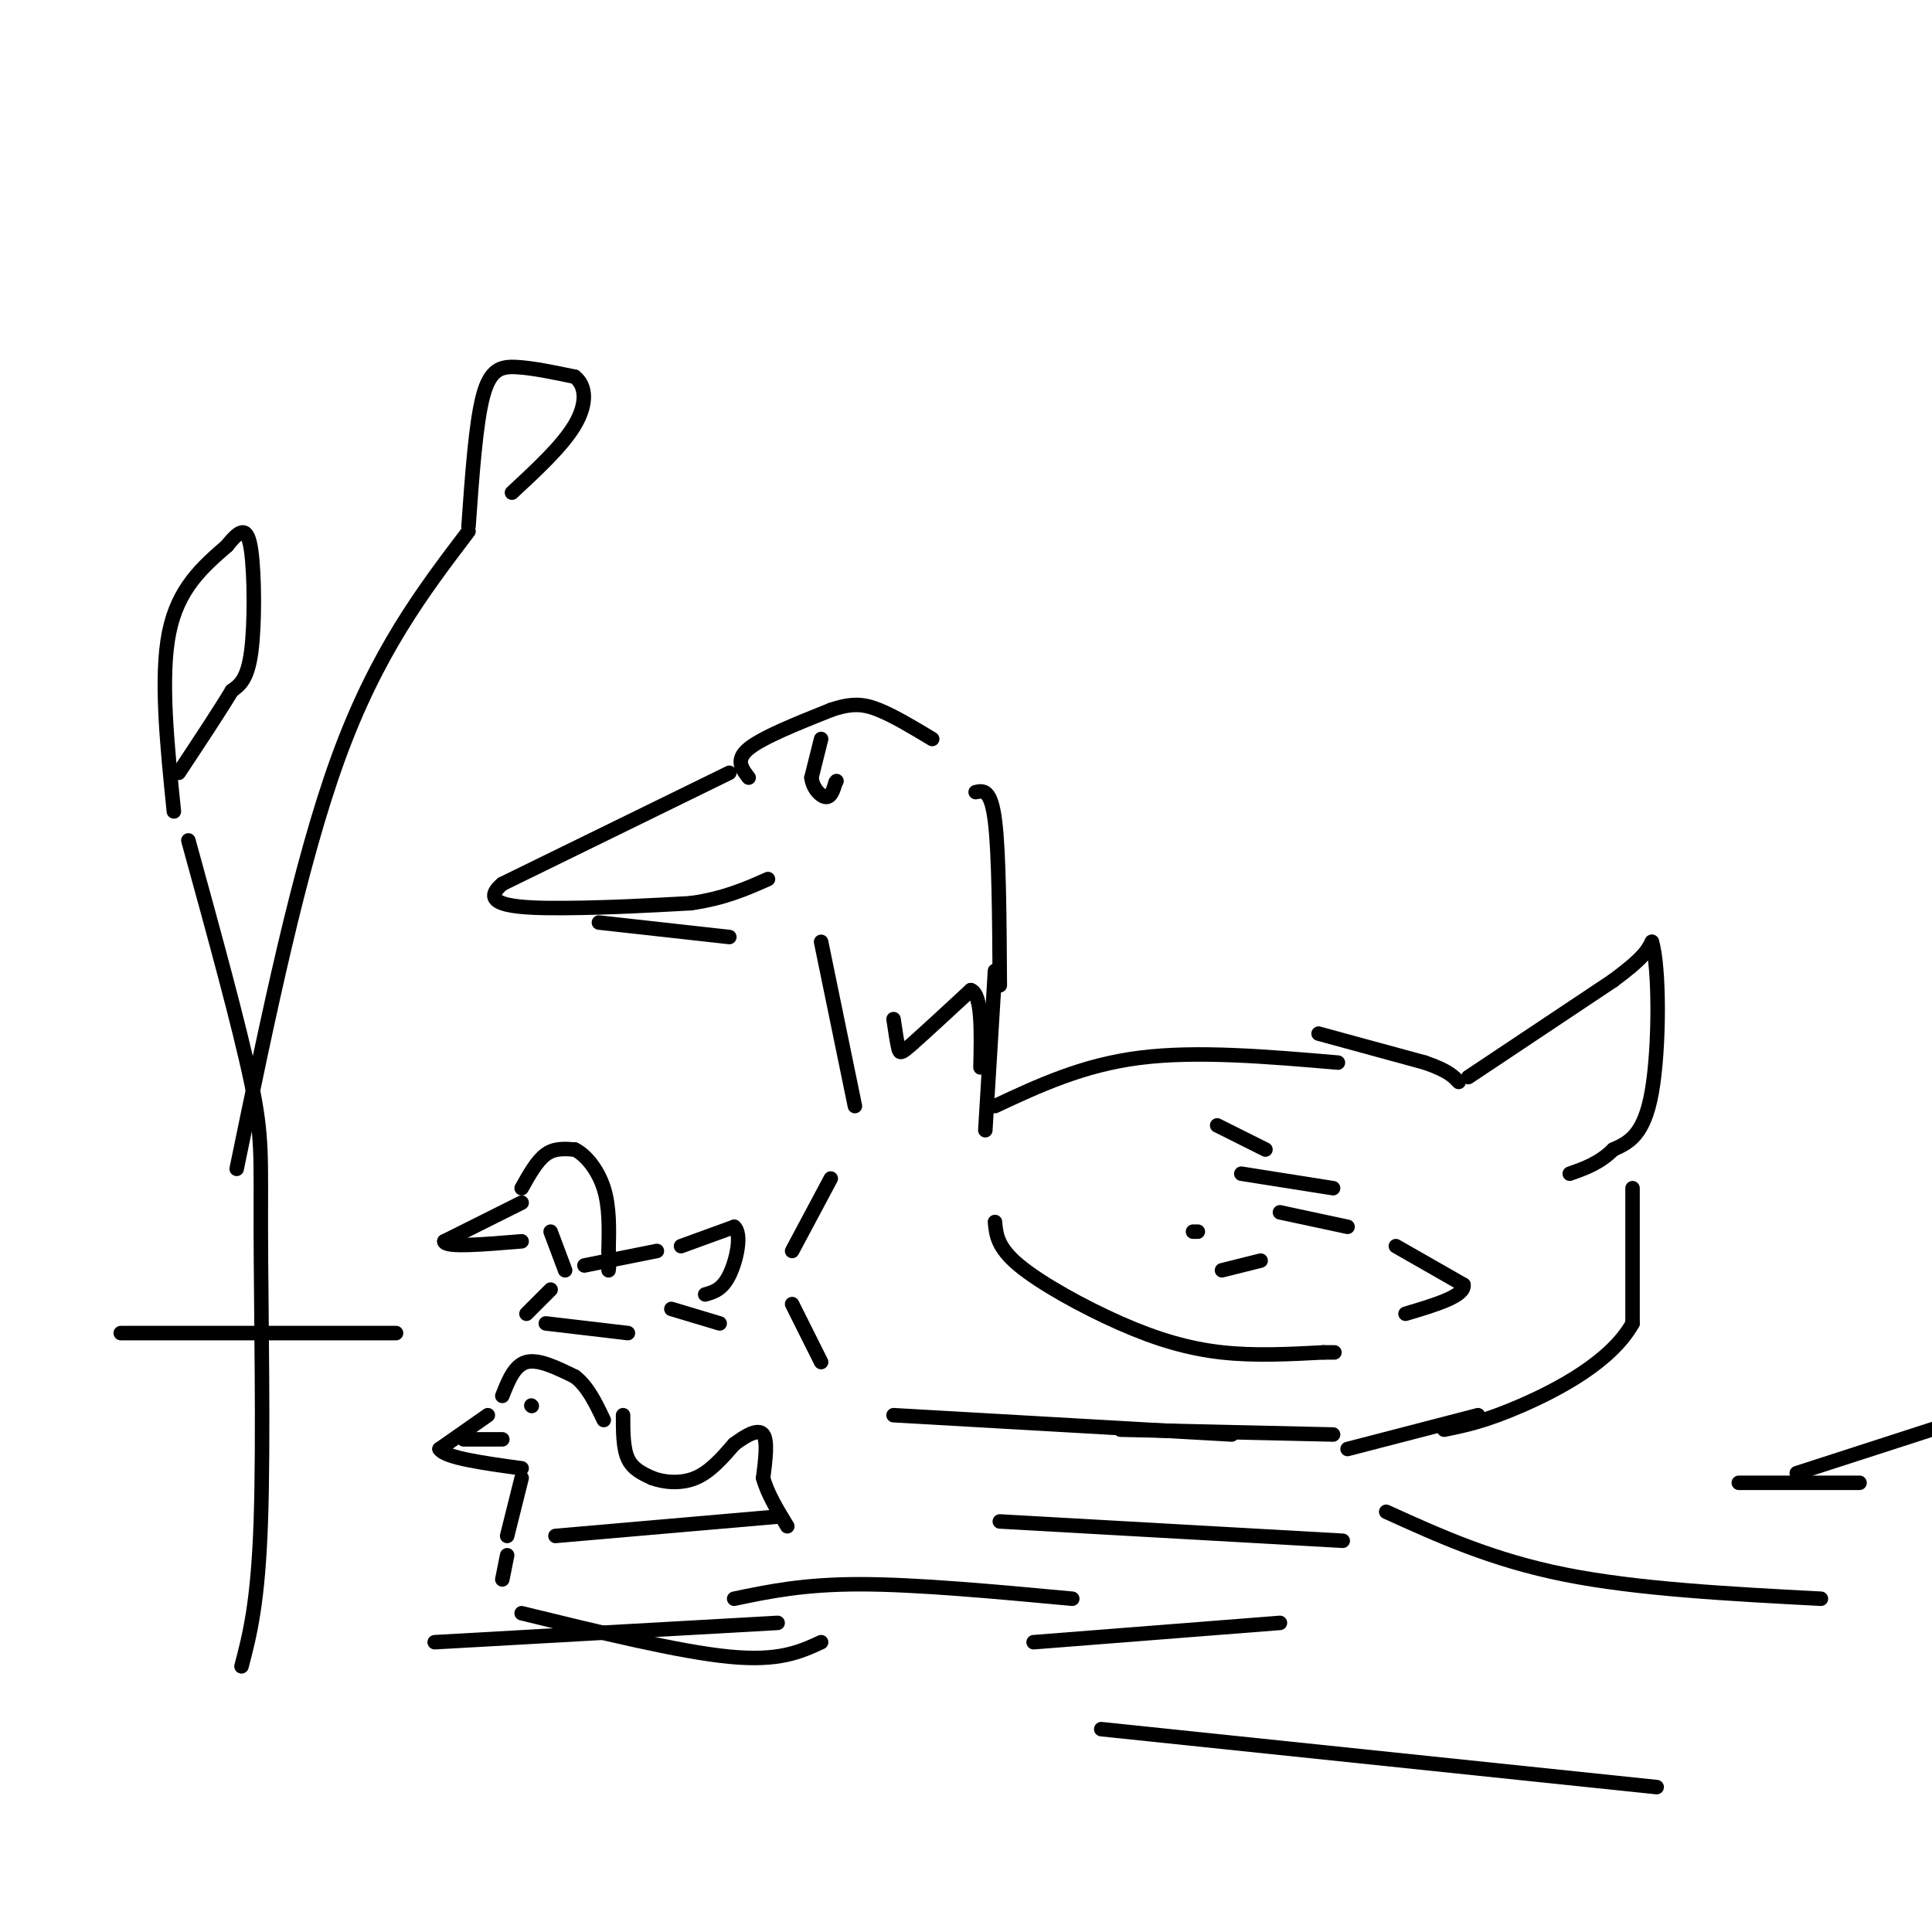 <svg viewBox='0 0 400 400' version='1.1' xmlns='http://www.w3.org/2000/svg' xmlns:xlink='http://www.w3.org/1999/xlink'><g fill='none' stroke='rgb(0,0,0)' stroke-width='3' stroke-linecap='round' stroke-linejoin='round'><path d='M151,160c0.000,0.000 -47.000,23.000 -47,23'/><path d='M104,183c-5.578,4.733 3.978,5.067 13,5c9.022,-0.067 17.511,-0.533 26,-1'/><path d='M143,187c7.000,-1.000 11.500,-3.000 16,-5'/><path d='M124,191c0.000,0.000 27.000,3.000 27,3'/><path d='M155,161c-1.417,-1.833 -2.833,-3.667 0,-6c2.833,-2.333 9.917,-5.167 17,-8'/><path d='M172,147c4.378,-1.511 6.822,-1.289 10,0c3.178,1.289 7.089,3.644 11,6'/><path d='M202,164c1.583,-0.333 3.167,-0.667 4,6c0.833,6.667 0.917,20.333 1,34'/><path d='M170,195c0.000,0.000 7.000,34.000 7,34'/><path d='M206,201c0.000,0.000 -2.000,33.000 -2,33'/><path d='M185,211c0.356,2.400 0.711,4.800 1,6c0.289,1.200 0.511,1.200 3,-1c2.489,-2.200 7.244,-6.600 12,-11'/><path d='M201,205c2.333,0.833 2.167,8.417 2,16'/><path d='M206,229c9.083,-4.250 18.167,-8.500 30,-10c11.833,-1.500 26.417,-0.250 41,1'/><path d='M172,244c0.000,0.000 -8.000,15.000 -8,15'/><path d='M164,270c0.000,0.000 6.000,12.000 6,12'/><path d='M185,293c0.000,0.000 70.000,4.000 70,4'/><path d='M279,300c0.000,0.000 27.000,-7.000 27,-7'/><path d='M273,214c0.000,0.000 22.000,6.000 22,6'/><path d='M295,220c4.833,1.667 5.917,2.833 7,4'/><path d='M304,223c0.000,0.000 30.000,-20.000 30,-20'/><path d='M334,203c6.333,-4.667 7.167,-6.333 8,-8'/><path d='M342,195c1.600,5.111 1.600,21.889 0,31c-1.600,9.111 -4.800,10.556 -8,12'/><path d='M334,238c-2.833,2.833 -5.917,3.917 -9,5'/><path d='M338,246c0.000,0.000 0.000,28.000 0,28'/><path d='M338,274c-4.400,7.911 -15.400,13.689 -23,17c-7.600,3.311 -11.800,4.156 -16,5'/><path d='M232,296c0.000,0.000 44.000,1.000 44,1'/><path d='M206,253c0.238,2.625 0.476,5.250 5,9c4.524,3.750 13.333,8.625 21,12c7.667,3.375 14.190,5.250 21,6c6.810,0.750 13.905,0.375 21,0'/><path d='M274,280c3.667,0.000 2.333,0.000 1,0'/><path d='M252,233c0.000,0.000 10.000,5.000 10,5'/><path d='M257,243c0.000,0.000 19.000,3.000 19,3'/><path d='M265,251c0.000,0.000 14.000,3.000 14,3'/><path d='M289,258c0.000,0.000 14.000,8.000 14,8'/><path d='M303,266c0.333,2.333 -5.833,4.167 -12,6'/><path d='M253,263c0.000,0.000 8.000,-2.000 8,-2'/><path d='M247,255c0.000,0.000 1.000,0.000 1,0'/><path d='M170,153c0.000,0.000 -2.000,8.000 -2,8'/><path d='M168,161c0.267,2.267 1.933,3.933 3,4c1.067,0.067 1.533,-1.467 2,-3'/><path d='M173,162c0.333,-0.500 0.167,-0.250 0,0'/><path d='M152,331c7.167,-1.500 14.333,-3.000 26,-3c11.667,0.000 27.833,1.500 44,3'/><path d='M287,313c11.000,5.000 22.000,10.000 37,13c15.000,3.000 34.000,4.000 53,5'/><path d='M372,305c0.000,0.000 34.000,-11.000 34,-11'/><path d='M265,336c0.000,0.000 -51.000,4.000 -51,4'/><path d='M101,293c0.000,0.000 -10.000,7.000 -10,7'/><path d='M91,300c1.167,1.833 9.083,2.917 17,4'/><path d='M104,289c1.250,-3.167 2.500,-6.333 5,-7c2.500,-0.667 6.250,1.167 10,3'/><path d='M119,285c2.667,2.000 4.333,5.500 6,9'/><path d='M108,306c0.000,0.000 -3.000,12.000 -3,12'/><path d='M105,322c0.000,0.000 -1.000,5.000 -1,5'/><path d='M129,293c0.000,3.417 0.000,6.833 1,9c1.000,2.167 3.000,3.083 5,4'/><path d='M135,306c2.422,0.933 5.978,1.267 9,0c3.022,-1.267 5.511,-4.133 8,-7'/><path d='M152,299c2.578,-1.933 5.022,-3.267 6,-2c0.978,1.267 0.489,5.133 0,9'/><path d='M158,306c0.833,3.167 2.917,6.583 5,10'/><path d='M115,318c0.000,0.000 46.000,-4.000 46,-4'/><path d='M90,340c0.000,0.000 71.000,-4.000 71,-4'/><path d='M108,334c16.333,4.000 32.667,8.000 43,9c10.333,1.000 14.667,-1.000 19,-3'/><path d='M110,291c0.000,0.000 0.100,0.100 0.1,0.1'/><path d='M96,298c0.000,0.000 8.000,0.000 8,0'/><path d='M108,249c0.000,0.000 -16.000,8.000 -16,8'/><path d='M92,257c0.000,1.333 8.000,0.667 16,0'/><path d='M108,246c1.583,-2.833 3.167,-5.667 5,-7c1.833,-1.333 3.917,-1.167 6,-1'/><path d='M119,238c2.222,1.044 4.778,4.156 6,8c1.222,3.844 1.111,8.422 1,13'/><path d='M126,259c0.167,2.833 0.083,3.417 0,4'/><path d='M114,255c0.000,0.000 3.000,8.000 3,8'/><path d='M121,262c0.000,0.000 15.000,-3.000 15,-3'/><path d='M114,267c0.000,0.000 -5.000,5.000 -5,5'/><path d='M113,274c0.000,0.000 17.000,2.000 17,2'/><path d='M141,258c0.000,0.000 11.000,-4.000 11,-4'/><path d='M152,254c1.711,1.422 0.489,6.978 -1,10c-1.489,3.022 -3.244,3.511 -5,4'/><path d='M139,271c0.000,0.000 10.000,3.000 10,3'/><path d='M207,315c0.000,0.000 71.000,4.000 71,4'/><path d='M228,358c0.000,0.000 115.000,12.000 115,12'/><path d='M360,307c0.000,0.000 25.000,0.000 25,0'/><path d='M82,276c0.000,0.000 -57.000,0.000 -57,0'/><path d='M50,345c1.708,-6.518 3.417,-13.036 4,-30c0.583,-16.964 0.042,-44.375 0,-60c-0.042,-15.625 0.417,-19.464 -2,-31c-2.417,-11.536 -7.708,-30.768 -13,-50'/><path d='M36,168c-1.417,-13.917 -2.833,-27.833 -1,-37c1.833,-9.167 6.917,-13.583 12,-18'/><path d='M47,113c2.940,-3.714 4.292,-4.000 5,1c0.708,5.000 0.774,15.286 0,21c-0.774,5.714 -2.387,6.857 -4,8'/><path d='M48,143c-2.500,4.167 -6.750,10.583 -11,17'/><path d='M49,242c6.500,-31.500 13.000,-63.000 21,-85c8.000,-22.000 17.500,-34.500 27,-47'/><path d='M97,109c0.756,-10.689 1.511,-21.378 3,-27c1.489,-5.622 3.711,-6.178 7,-6c3.289,0.178 7.644,1.089 12,2'/><path d='M119,78c2.444,1.911 2.556,5.689 0,10c-2.556,4.311 -7.778,9.156 -13,14'/></g>
</svg>